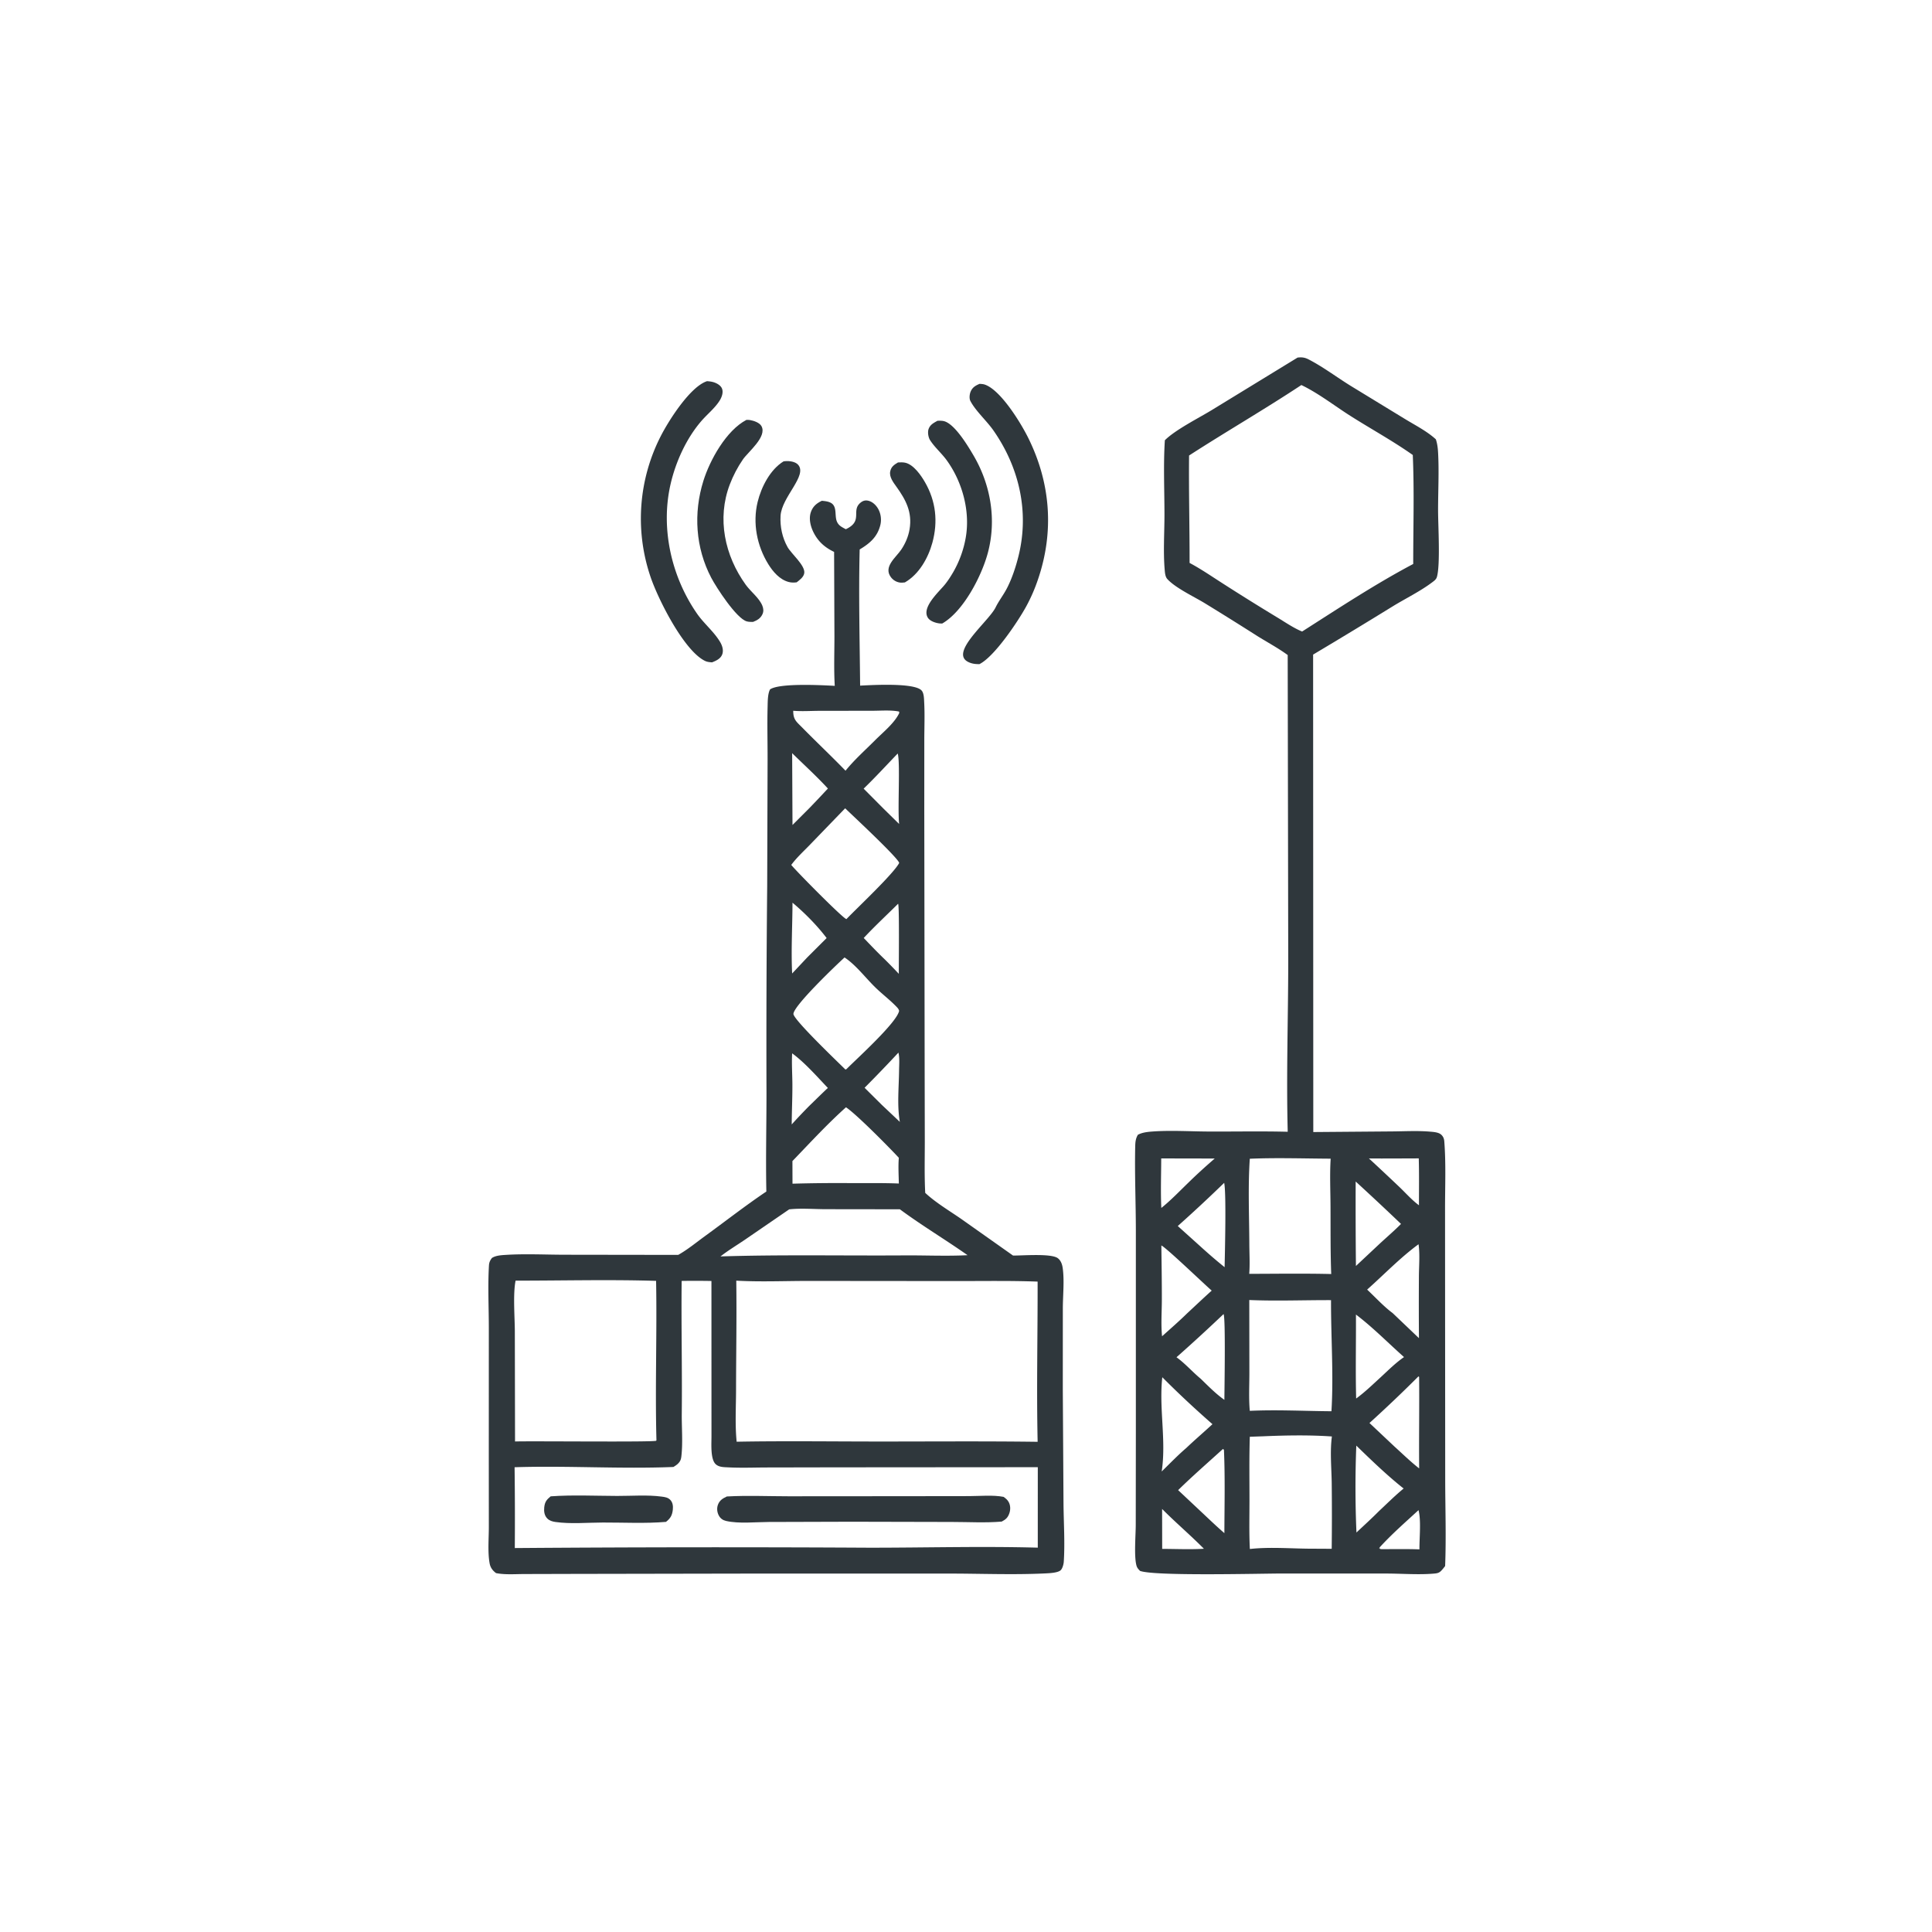 <svg version="1.1" xmlns="http://www.w3.org/2000/svg" style="display: block;" viewBox="0 0 2048 2048" width="1024" height="1024">
<path transform="translate(0,0)" fill="rgb(47,55,60)" d="M 951.916 490.206 C 954.343 490.083 957.084 489.966 959.474 490.476 C 968.396 492.381 976.236 503.71 980.576 511.247 C 992.115 531.289 994.446 553.056 988.355 575.298 C 983.892 591.592 974.207 608.742 959.222 617.383 C 957.424 617.575 955.665 617.802 953.862 617.532 C 949.966 616.95 946.595 614.838 944.27 611.668 C 936.202 600.668 949.94 590.779 955.448 582.487 C 959.77 575.982 962.878 568.795 964.18 561.06 C 967.232 542.93 960.215 529.786 950.079 515.725 C 946.902 511.317 942.467 505.478 943.667 499.692 C 944.704 494.695 947.814 492.66 951.916 490.206 z"/>
<path transform="translate(0,0)" fill="rgb(47,55,60)" d="M 830.631 489.051 C 831.282 488.974 831.932 488.889 832.586 488.837 C 836.734 488.504 842.974 489.29 845.947 492.548 C 856.384 503.986 828.587 526.697 827.428 546.788 C 826.765 558.268 829.244 570.017 834.904 580.041 C 838.841 587.014 853.873 599.572 852.534 607.633 C 851.826 611.899 847.611 614.83 844.48 617.304 C 841.497 617.629 838.985 617.703 836.052 616.936 C 826.566 614.458 819.378 606.08 814.419 598.049 C 802.366 578.535 797.652 554.452 803.137 532.031 C 807.015 516.185 816.392 497.789 830.631 489.051 z"/>
<path transform="translate(0,0)" fill="rgb(47,55,60)" d="M 993.778 446.042 C 996.214 445.963 998.99 445.876 1001.35 446.641 C 1012.65 450.309 1026.12 472.806 1032.14 483.098 C 1050.36 514.248 1056.56 551.502 1047.02 586.554 C 1040.39 610.919 1021.24 648.073 998.762 660.973 C 997.628 660.948 996.904 660.963 995.826 660.843 C 991.811 660.397 985.945 658.475 983.641 654.914 C 976.466 643.825 995.64 627.137 1001.84 619.362 C 1005.08 615.303 1007.93 610.832 1010.54 606.346 A 111.757 111.757 0 0 0 1023.73 569.831 C 1028.61 541.818 1020.13 510.761 1003.52 487.853 C 998.15 480.451 990.791 474.218 985.899 466.546 C 984.028 463.611 983.158 458.179 984.327 454.849 C 985.98 450.145 989.642 448.364 993.778 446.042 z"/>
<path transform="translate(0,0)" fill="rgb(47,55,60)" d="M 791.262 445.092 C 792.528 445.083 793.777 445.053 795.031 445.273 C 799.023 445.974 805.081 447.94 807.165 451.689 C 813.411 462.924 793.141 478.884 787.55 486.973 C 781.937 495.093 777.155 504.276 773.633 513.496 C 759.798 549.721 768.254 589.03 790.564 619.937 C 795.767 627.144 804.804 633.824 808.116 642.056 C 809.329 645.073 809.638 648.15 808.199 651.179 C 806.085 655.629 802.634 657.53 798.227 659.263 C 796.076 659.287 793.601 659.27 791.522 658.669 C 780.543 655.5 759.337 622.721 753.988 612.551 C 737.277 580.775 734.928 543.927 745.622 509.738 C 752.597 487.442 769.885 456.269 791.262 445.092 z"/>
<path transform="translate(0,0)" fill="rgb(47,55,60)" d="M 1038.4 406.893 C 1040.29 407.019 1042.23 407.087 1044.03 407.716 C 1060.92 413.614 1082.07 448.296 1089.85 463.944 C 1113.72 511.917 1117.65 563.591 1100.24 614.392 A 177.811 177.811 0 0 1 1087.74 642.993 C 1079.17 658.619 1054.15 696.138 1038.24 703.993 C 1034.73 704.055 1031.25 703.736 1027.96 702.425 C 1025.07 701.273 1022.33 699.565 1021.3 696.431 C 1016.94 683.095 1049.07 656.704 1055.39 643.85 C 1058.66 637.187 1063.23 631.314 1066.75 624.796 C 1072.57 614.01 1076.97 600.493 1079.85 588.651 C 1091.18 542.036 1080.24 495.21 1053.05 456.257 C 1046.02 446.183 1034 435.432 1028.63 424.997 C 1027.27 422.35 1027.76 417.987 1028.86 415.265 C 1030.75 410.649 1034 408.762 1038.4 406.893 z"/>
<path transform="translate(0,0)" fill="rgb(47,55,60)" d="M 749.516 404.051 C 751.479 404.23 753.518 404.396 755.432 404.883 C 758.945 405.777 763.369 407.934 765.076 411.317 C 767.139 415.407 765.252 420.704 763.05 424.327 C 758.211 432.286 749.96 438.876 743.84 445.882 C 727.634 464.434 716.17 489.729 710.746 513.615 C 700.129 560.375 711.72 611.469 738.991 650.655 C 746.292 661.147 756.91 669.639 763.403 680.624 C 765.614 684.362 767.159 689.206 765.651 693.486 C 763.947 698.321 759.166 700.388 754.782 702.124 C 752.186 701.93 749.702 701.732 747.328 700.583 C 724.733 689.652 696.654 633.465 689.055 609.896 A 191.728 191.728 0 0 1 700.628 461.924 C 709.08 445.472 731.691 409.789 749.516 404.051 z"/>
<path transform="translate(0,0)" fill="rgb(47,55,60)" d="M 1375.49 379.044 C 1376.15 378.987 1376.81 378.919 1377.47 378.874 C 1380.92 378.637 1383.83 379.285 1386.91 380.859 C 1402.45 388.804 1417.4 400.19 1432.37 409.38 L 1489.2 444.069 C 1500.07 450.712 1512.7 457.105 1522.07 465.701 C 1523.56 470.149 1524.13 474.666 1524.4 479.328 C 1525.57 499.636 1524.41 520.645 1524.42 541.017 C 1524.43 556.893 1526.91 597.763 1523.27 611.285 C 1522.5 614.115 1520.72 615.359 1518.46 617.074 C 1505.92 626.593 1490.59 634.085 1477.08 642.297 A 6329.36 6329.36 0 0 1 1391.96 693.89 L 1392.14 1200.02 L 1474.47 1199.36 C 1488.18 1199.3 1502.39 1198.42 1516.01 1199.6 C 1519.52 1199.9 1524.77 1200.23 1527.55 1202.62 C 1529.75 1204.51 1530.76 1206.89 1530.99 1209.72 C 1532.86 1233.06 1531.8 1257.12 1531.81 1280.54 L 1531.87 1404.74 L 1531.98 1569.09 C 1532.04 1599.31 1533.07 1629.86 1531.9 1660.06 C 1530.52 1661.88 1529.08 1663.72 1527.45 1665.34 C 1525.29 1667.48 1523.13 1667.81 1520.22 1668.06 C 1503.72 1669.51 1485.91 1668.03 1469.26 1668.02 L 1359.5 1667.98 C 1335.09 1668.02 1223.62 1670.94 1208.48 1665.21 C 1206.69 1663.4 1205.32 1661.93 1204.65 1659.36 C 1202.02 1649.36 1203.92 1627.48 1203.94 1616.29 L 1204.05 1519.23 L 1204.05 1303.77 C 1204.01 1274.38 1202.72 1244.69 1203.37 1215.35 C 1203.47 1210.74 1203.81 1206.88 1206.22 1202.9 C 1210.46 1200.6 1215.74 1199.92 1220.51 1199.54 C 1240.13 1197.98 1260.85 1199.36 1280.57 1199.46 C 1308.7 1199.61 1336.93 1199 1365.04 1199.72 C 1363.48 1139.83 1365.52 1079.59 1365.59 1019.68 L 1365.01 694.374 C 1354.8 686.902 1343.5 680.895 1332.78 674.203 A 3699.5 3699.5 0 0 0 1276.95 639.322 C 1265.61 632.434 1245.91 623.196 1237.4 613.789 C 1235.19 611.347 1234.89 607.163 1234.62 603.973 C 1232.98 584.807 1234.39 564.612 1234.38 545.345 C 1234.37 519.309 1233.13 492.641 1234.8 466.687 C 1245.8 455.68 1270.49 443.236 1284.32 434.819 L 1375.49 379.044 z M 1379.5 408.155 C 1340.4 434.016 1299.83 457.439 1260.46 482.867 C 1260.08 520.825 1261.06 558.778 1261.02 596.735 C 1272.98 603.079 1284.24 610.851 1295.64 618.141 A 2580.2 2580.2 0 0 0 1352.97 653.915 C 1361.63 659.071 1371.05 665.69 1380.3 669.442 C 1418.7 644.943 1457.79 619.145 1498.07 597.841 C 1498.05 559.46 1499.27 520.639 1497.61 482.311 C 1476.49 467.397 1453.45 454.797 1431.6 440.94 C 1414.71 430.23 1397.47 416.728 1379.5 408.155 z M 1324.84 1228.32 C 1322.83 1258.19 1324.21 1288.78 1324.34 1318.73 C 1324.39 1329.14 1325.05 1339.96 1324.24 1350.33 C 1353.19 1350.28 1382.22 1349.81 1411.15 1350.52 C 1410.24 1326.58 1410.52 1302.52 1410.4 1278.56 C 1410.32 1261.94 1409.51 1244.82 1410.56 1228.25 C 1382.12 1228.1 1353.23 1227.12 1324.84 1228.32 z M 1339.26 1522.52 L 1324.85 1523.02 C 1324.14 1545.23 1324.49 1567.52 1324.5 1589.74 C 1324.51 1607.11 1324.02 1624.66 1324.9 1642 C 1346.73 1639.53 1370.7 1641.78 1392.75 1641.69 L 1411.66 1641.79 A 2997.53 2997.53 0 0 0 1411.67 1571.41 C 1411.4 1555.49 1409.75 1538.54 1411.86 1522.72 C 1388.07 1521.05 1363.09 1521.49 1339.26 1522.52 z M 1324.29 1378.07 L 1324.39 1454.64 C 1324.42 1468.09 1323.61 1482.17 1324.83 1495.55 C 1353.71 1494.21 1382.52 1495.77 1411.39 1495.98 C 1413.78 1457.03 1410.8 1417.24 1410.94 1378.2 C 1382.16 1378.1 1353 1379.31 1324.29 1378.07 z M 1503.71 1318.95 C 1484.29 1333.18 1467.21 1351.03 1449.22 1367.03 C 1457.93 1375.16 1466.73 1384.88 1476.26 1391.91 L 1504.15 1418.51 A 4639.92 4639.92 0 0 1 1504.1 1353.36 C 1504.14 1342.41 1505.29 1329.74 1503.71 1318.95 z M 1232.09 1459.92 C 1228.42 1493.23 1236.45 1526.73 1231.44 1559.83 C 1240 1551.5 1248.4 1542.73 1257.47 1534.97 C 1266.54 1526.31 1276.07 1518.21 1285.26 1509.69 C 1267.12 1493.82 1249.08 1477.02 1232.09 1459.92 z M 1503.63 1459.01 A 1447.97 1447.97 0 0 1 1451.7 1508.44 L 1478.13 1533.34 C 1486.75 1541.13 1495.22 1549.44 1504.37 1556.58 C 1504.05 1524.26 1504.67 1491.93 1504.32 1459.62 L 1503.63 1459.01 z M 1231.09 1320.24 C 1231.3 1339.4 1231.65 1358.58 1231.61 1377.74 C 1231.59 1390.61 1230.54 1403.69 1231.84 1416.51 C 1240.75 1408.49 1249.89 1400.56 1258.45 1392.16 C 1267.11 1384.14 1275.68 1375.98 1284.47 1368.1 C 1276.08 1360.84 1236.61 1322.88 1231.09 1320.24 z M 1297 1392.99 A 1881.55 1881.55 0 0 1 1247.13 1438.75 C 1256.45 1445.45 1264 1454.27 1272.82 1461.55 C 1280.79 1469.27 1288.8 1477.52 1297.9 1483.9 C 1297.93 1473.46 1299.31 1395.95 1297 1392.99 z M 1437.74 1532.41 C 1436.54 1562.8 1436.57 1594.12 1437.9 1624.53 C 1445.91 1616.99 1454.09 1609.57 1461.83 1601.77 C 1470.41 1593.78 1478.86 1585.32 1487.91 1577.89 C 1470.44 1564.07 1453.73 1547.92 1437.74 1532.41 z M 1437.36 1393.48 C 1437.53 1423.14 1436.82 1452.86 1437.58 1482.5 C 1446.86 1475.72 1455.15 1467.65 1463.62 1459.9 C 1471.58 1452.56 1479.38 1444.71 1488.32 1438.56 C 1471.61 1423.72 1455.12 1406.91 1437.36 1393.48 z M 1297.67 1253.87 A 1584.31 1584.31 0 0 1 1248.49 1299.64 L 1271.64 1320.49 C 1280.23 1328.3 1289.06 1336.01 1298.13 1343.26 C 1298.46 1327.9 1300.03 1264.05 1297.67 1253.87 z M 1296.41 1535.93 C 1280.53 1550.38 1264.19 1564.57 1248.87 1579.6 L 1275.14 1604.27 C 1282.63 1611.33 1290.11 1618.45 1297.89 1625.2 C 1297.98 1595.85 1298.71 1566.22 1297.43 1536.9 L 1296.41 1535.93 z M 1437.07 1252.45 A 6368.51 6368.51 0 0 0 1437.34 1341.99 L 1463.25 1317.71 C 1470.55 1311 1478.17 1304.46 1485.13 1297.41 A 3099.21 3099.21 0 0 0 1437.07 1252.45 z M 1230.94 1227.98 C 1230.91 1245.4 1230.22 1263.08 1231.06 1280.47 C 1241.15 1272.4 1250.34 1262.72 1259.65 1253.74 C 1268.72 1244.84 1278.05 1236.39 1287.67 1228.09 L 1230.94 1227.98 z M 1451.14 1228 A 3160.75 3160.75 0 0 1 1483.72 1258.54 C 1490.34 1264.89 1496.79 1272.25 1504.16 1277.64 C 1504.13 1261.1 1504.43 1244.48 1503.94 1227.95 C 1486.35 1227.97 1468.74 1228.17 1451.14 1228 z M 1503.69 1600.81 C 1489.68 1613.7 1474.99 1626.51 1462.2 1640.61 L 1463.13 1640.94 L 1461.77 1641.43 C 1463.54 1642.15 1463.95 1642.21 1465.75 1642.15 C 1478.69 1642.19 1491.74 1641.9 1504.67 1642.39 C 1504.54 1630.13 1506.6 1612.03 1503.69 1600.81 z M 1231.88 1599.55 L 1231.96 1641.88 C 1246.6 1641.91 1261.6 1642.64 1276.2 1641.74 C 1261.84 1627.24 1246.26 1614.03 1231.88 1599.55 z"/>
<path transform="translate(0,0)" fill="rgb(47,55,60)" d="M 871.186 530.855 C 874.237 531.151 877.48 531.432 880.28 532.8 C 887.733 536.44 884.533 546.016 886.975 552.414 C 888.801 557.196 892.329 558.669 896.591 560.994 C 915.618 552.18 901.497 541.095 912.558 532.577 C 914.705 530.924 916.938 530.196 919.653 530.643 C 924.354 531.416 928.297 535.043 930.658 539.01 C 933.803 544.295 934.648 550.989 933.106 556.919 C 929.855 569.416 921.842 576.105 911.292 582.446 C 910.095 630.444 911.345 678.776 911.766 726.798 C 924.692 726.151 968.251 723.609 976.631 731.649 C 979.51 734.412 979.472 740.59 979.68 744.49 C 980.39 757.768 979.809 771.289 979.797 784.594 L 979.772 858.55 L 980.167 1128.19 L 980.327 1210.55 C 980.32 1228.5 979.835 1246.56 980.783 1264.5 C 991.954 1274.93 1006.44 1283.47 1019.04 1292.2 L 1073.86 1330.93 C 1083.76 1331.06 1114.33 1328.48 1121.3 1333.72 C 1124.62 1336.21 1125.98 1340.33 1126.53 1344.3 C 1128.37 1357.59 1126.71 1373.02 1126.65 1386.59 L 1126.61 1472.57 L 1127.36 1593.78 C 1127.53 1614.09 1128.97 1635.33 1127.64 1655.58 C 1127.47 1658.16 1126.28 1662.81 1124.26 1664.59 C 1121.09 1667.38 1111.8 1667.7 1107.54 1667.9 C 1073.61 1669.52 1038.74 1668.02 1004.75 1668.06 L 791.5 1668.07 L 608.814 1668.4 L 556.132 1668.54 C 546.31 1668.55 535.418 1669.46 525.808 1667.56 C 522.152 1664.77 519.823 1661.73 518.999 1657.09 C 516.866 1645.1 518.199 1630.83 518.181 1618.61 L 518.143 1544.11 L 518.175 1408.23 C 518.193 1386.18 517.001 1363.34 518.319 1341.35 C 518.513 1338.12 519.55 1336.07 521.437 1333.53 C 525.48 1330.85 531.361 1330.54 536.113 1330.24 C 556.651 1328.92 577.929 1330.04 598.531 1330.07 L 718.917 1330.24 C 728.797 1324.73 738.129 1316.99 747.283 1310.34 C 768.928 1294.61 790.177 1277.99 812.368 1263.06 C 811.64 1228.41 812.505 1193.66 812.509 1159 A 16570.8 16570.8 0 0 1 813.255 939.53 L 813.675 805.366 C 813.713 786.658 813.19 767.86 813.694 749.162 C 813.838 743.831 813.738 735.417 816.307 730.771 C 826.335 723.906 871.066 726.272 884.889 727.032 C 883.847 709.731 884.536 692.065 884.534 674.72 L 884.188 585.04 C 874.59 580.48 867.496 574.329 862.571 564.727 C 859.188 558.131 857.017 549.614 859.729 542.41 C 861.917 536.598 865.741 533.479 871.186 530.855 z M 780.483 1357.55 C 781.003 1396.18 780.294 1434.87 780.243 1473.51 C 780.22 1491.47 779.059 1510.43 780.891 1528.28 C 830.125 1527.37 879.464 1528.04 928.708 1528.07 C 985.765 1528.1 1042.89 1527.61 1099.94 1528.37 C 1098.7 1471.8 1100.04 1415.12 1099.91 1358.55 C 1071.02 1357.49 1041.92 1358.01 1013 1357.98 L 859.201 1357.84 C 833.203 1357.77 806.385 1359.03 780.483 1357.55 z M 722.586 1357.84 C 722.059 1404.73 723.218 1451.64 722.709 1498.52 C 722.549 1513.27 723.98 1529.43 722.241 1544.03 C 721.852 1547.29 720.988 1549.29 718.661 1551.57 C 717.236 1552.96 715.521 1554.01 713.83 1555.05 C 657.802 1557.33 601.51 1553.53 545.485 1555.33 A 4281.25 4281.25 0 0 1 545.713 1641 A 28491.8 28491.8 0 0 1 921.5 1640.63 C 980.913 1640.66 1040.74 1638.96 1100.09 1640.58 L 1100.11 1555.28 L 884.308 1555.44 L 812.491 1555.58 C 799.093 1555.63 785.468 1556.17 772.09 1555.47 C 767.495 1555.22 762.326 1555.41 758.714 1552.14 C 752.971 1546.94 754.195 1530.41 754.196 1523.06 L 754.153 1357.9 A 877.127 877.127 0 0 0 722.586 1357.84 z M 546.547 1357.53 C 543.664 1371.85 545.704 1396.13 545.745 1411.36 L 545.958 1528.03 C 563.086 1527.45 692.001 1528.88 695.507 1527.27 L 695.866 1526.79 C 694.346 1470.55 696.537 1414.07 695.487 1357.77 C 645.946 1356.26 596.125 1357.56 546.547 1357.53 z M 836.567 1281.97 L 789.369 1314.34 C 780.853 1320.11 771.846 1325.53 763.742 1331.86 C 827.318 1329.87 891.093 1331.15 954.702 1330.79 C 978.245 1330.49 1002.19 1331.77 1025.66 1330.55 C 1002.01 1313.94 977.16 1299.1 953.896 1281.89 L 875.225 1281.79 C 862.682 1281.77 848.952 1280.58 836.567 1281.97 z M 895.259 1014.95 C 886.235 1023.17 841.569 1065.82 841.073 1074.73 C 840.745 1080.63 889.386 1126.97 896.218 1133.79 C 896.719 1133.51 897.346 1133.37 897.687 1132.91 C 909.245 1121.35 950.788 1083.77 953.12 1071.51 C 952.556 1069.51 951.591 1068.52 950.172 1067.05 C 943.344 1059.96 935.355 1053.92 928.262 1047.07 C 917.668 1036.84 907.544 1023.08 895.259 1014.95 z M 895.898 856.836 L 858.707 895.316 C 852.042 902.236 844.436 909.117 838.766 916.868 C 844.874 924.333 893.885 973.883 897.194 974.257 L 897.33 974.2 C 909.359 961.69 947.258 926.14 953.177 914.776 C 952.353 909.684 903.757 864.4 895.898 856.836 z M 896.765 1173.77 C 876.774 1191.7 858.619 1211.46 840.007 1230.79 L 840.082 1254.76 A 1706.04 1706.04 0 0 1 900.25 1254.13 C 917.732 1254.22 935.34 1253.87 952.802 1254.58 C 952.643 1245.56 952.037 1236.29 952.793 1227.3 C 942.556 1216.24 907.587 1180.83 896.765 1173.77 z M 840.861 753.449 C 840.77 762.981 844.355 765.097 850.76 771.615 C 865.776 786.897 881.388 801.589 896.29 816.985 C 905.547 805.496 917.168 795.173 927.602 784.708 C 935.892 776.362 948.34 766.459 953.286 755.735 L 953.016 754.275 C 944.178 752.497 933.884 753.444 924.84 753.437 L 868.493 753.517 C 859.406 753.539 849.889 754.204 840.861 753.449 z M 839.711 798.38 L 840.079 874.527 L 858.227 856.369 A 1343.15 1343.15 0 0 0 877.607 835.865 C 865.605 822.807 852.36 810.813 839.711 798.38 z M 839.709 1116.59 C 839.113 1127.56 839.908 1138.52 839.969 1149.5 C 840.048 1163.65 839.313 1177.8 839.262 1191.95 C 845.064 1185.46 851.062 1179.21 857.148 1172.99 C 863.941 1166.41 870.658 1159.72 877.56 1153.26 C 866.334 1141.48 852.762 1126.01 839.709 1116.59 z M 840.075 956.876 C 840.022 981.772 838.483 1007.11 839.715 1031.93 L 855.653 1014.97 L 876.268 994.371 C 866.085 980.948 852.987 967.705 840.075 956.876 z M 952.033 958.009 C 939.902 970.074 927.236 981.781 915.587 994.302 C 922.845 1001.88 930.056 1009.48 937.643 1016.73 A 543.375 543.375 0 0 1 952.78 1032.3 C 952.665 1025.07 953.48 959.711 952.033 958.009 z M 951.618 798.759 C 939.643 811.182 927.904 824.018 915.499 836.003 L 936.736 857.359 L 953.106 873.441 C 951.404 857.115 954.444 808.136 951.618 798.759 z M 952.37 1115.82 A 1582.24 1582.24 0 0 1 916.499 1153.09 L 934.635 1171.09 L 953.885 1189.26 C 950.791 1172.02 952.884 1152.13 953.057 1134.53 C 953.114 1128.7 953.775 1121.43 952.37 1115.82 z"/>
<path transform="translate(0,0)" fill="rgb(47,55,60)" d="M 583.735 1586.18 C 606.968 1584.52 630.917 1585.68 654.224 1585.75 C 669.52 1585.8 686.365 1584.45 701.446 1586.47 C 704.657 1586.9 707.817 1587.32 710.272 1589.67 C 713.139 1592.41 713.627 1596.43 713.232 1600.18 C 712.584 1606.32 710.751 1609.49 705.968 1613.25 C 684.041 1615.1 661.199 1613.88 639.151 1613.94 C 622.814 1613.98 604.848 1615.66 588.769 1613.36 C 585.573 1612.9 582.532 1612.04 580.173 1609.69 C 577.042 1606.56 576.459 1602.11 576.908 1597.9 C 577.515 1592.2 579.359 1589.72 583.735 1586.18 z"/>
<path transform="translate(0,0)" fill="rgb(47,55,60)" d="M 770.502 1586.32 C 792.124 1585.11 814.311 1586.11 835.984 1586.12 L 957.533 1586.03 L 1027.2 1585.94 C 1038.7 1585.92 1052.55 1584.57 1063.77 1586.72 C 1066.12 1588.36 1068.08 1589.89 1069.4 1592.51 C 1071.17 1596.03 1071.25 1600.13 1070.05 1603.83 C 1068.49 1608.62 1066.23 1610.69 1061.86 1612.94 C 1044.64 1614.43 1026.63 1613.35 1009.31 1613.34 L 902.43 1613.1 L 814.749 1613.36 C 800.771 1613.41 783.282 1615.36 769.692 1612.28 C 766.317 1611.51 763.743 1609.71 762.046 1606.65 C 760.171 1603.27 759.666 1598.99 760.958 1595.32 C 762.683 1590.43 766.021 1588.44 770.502 1586.32 z"/>
</svg>